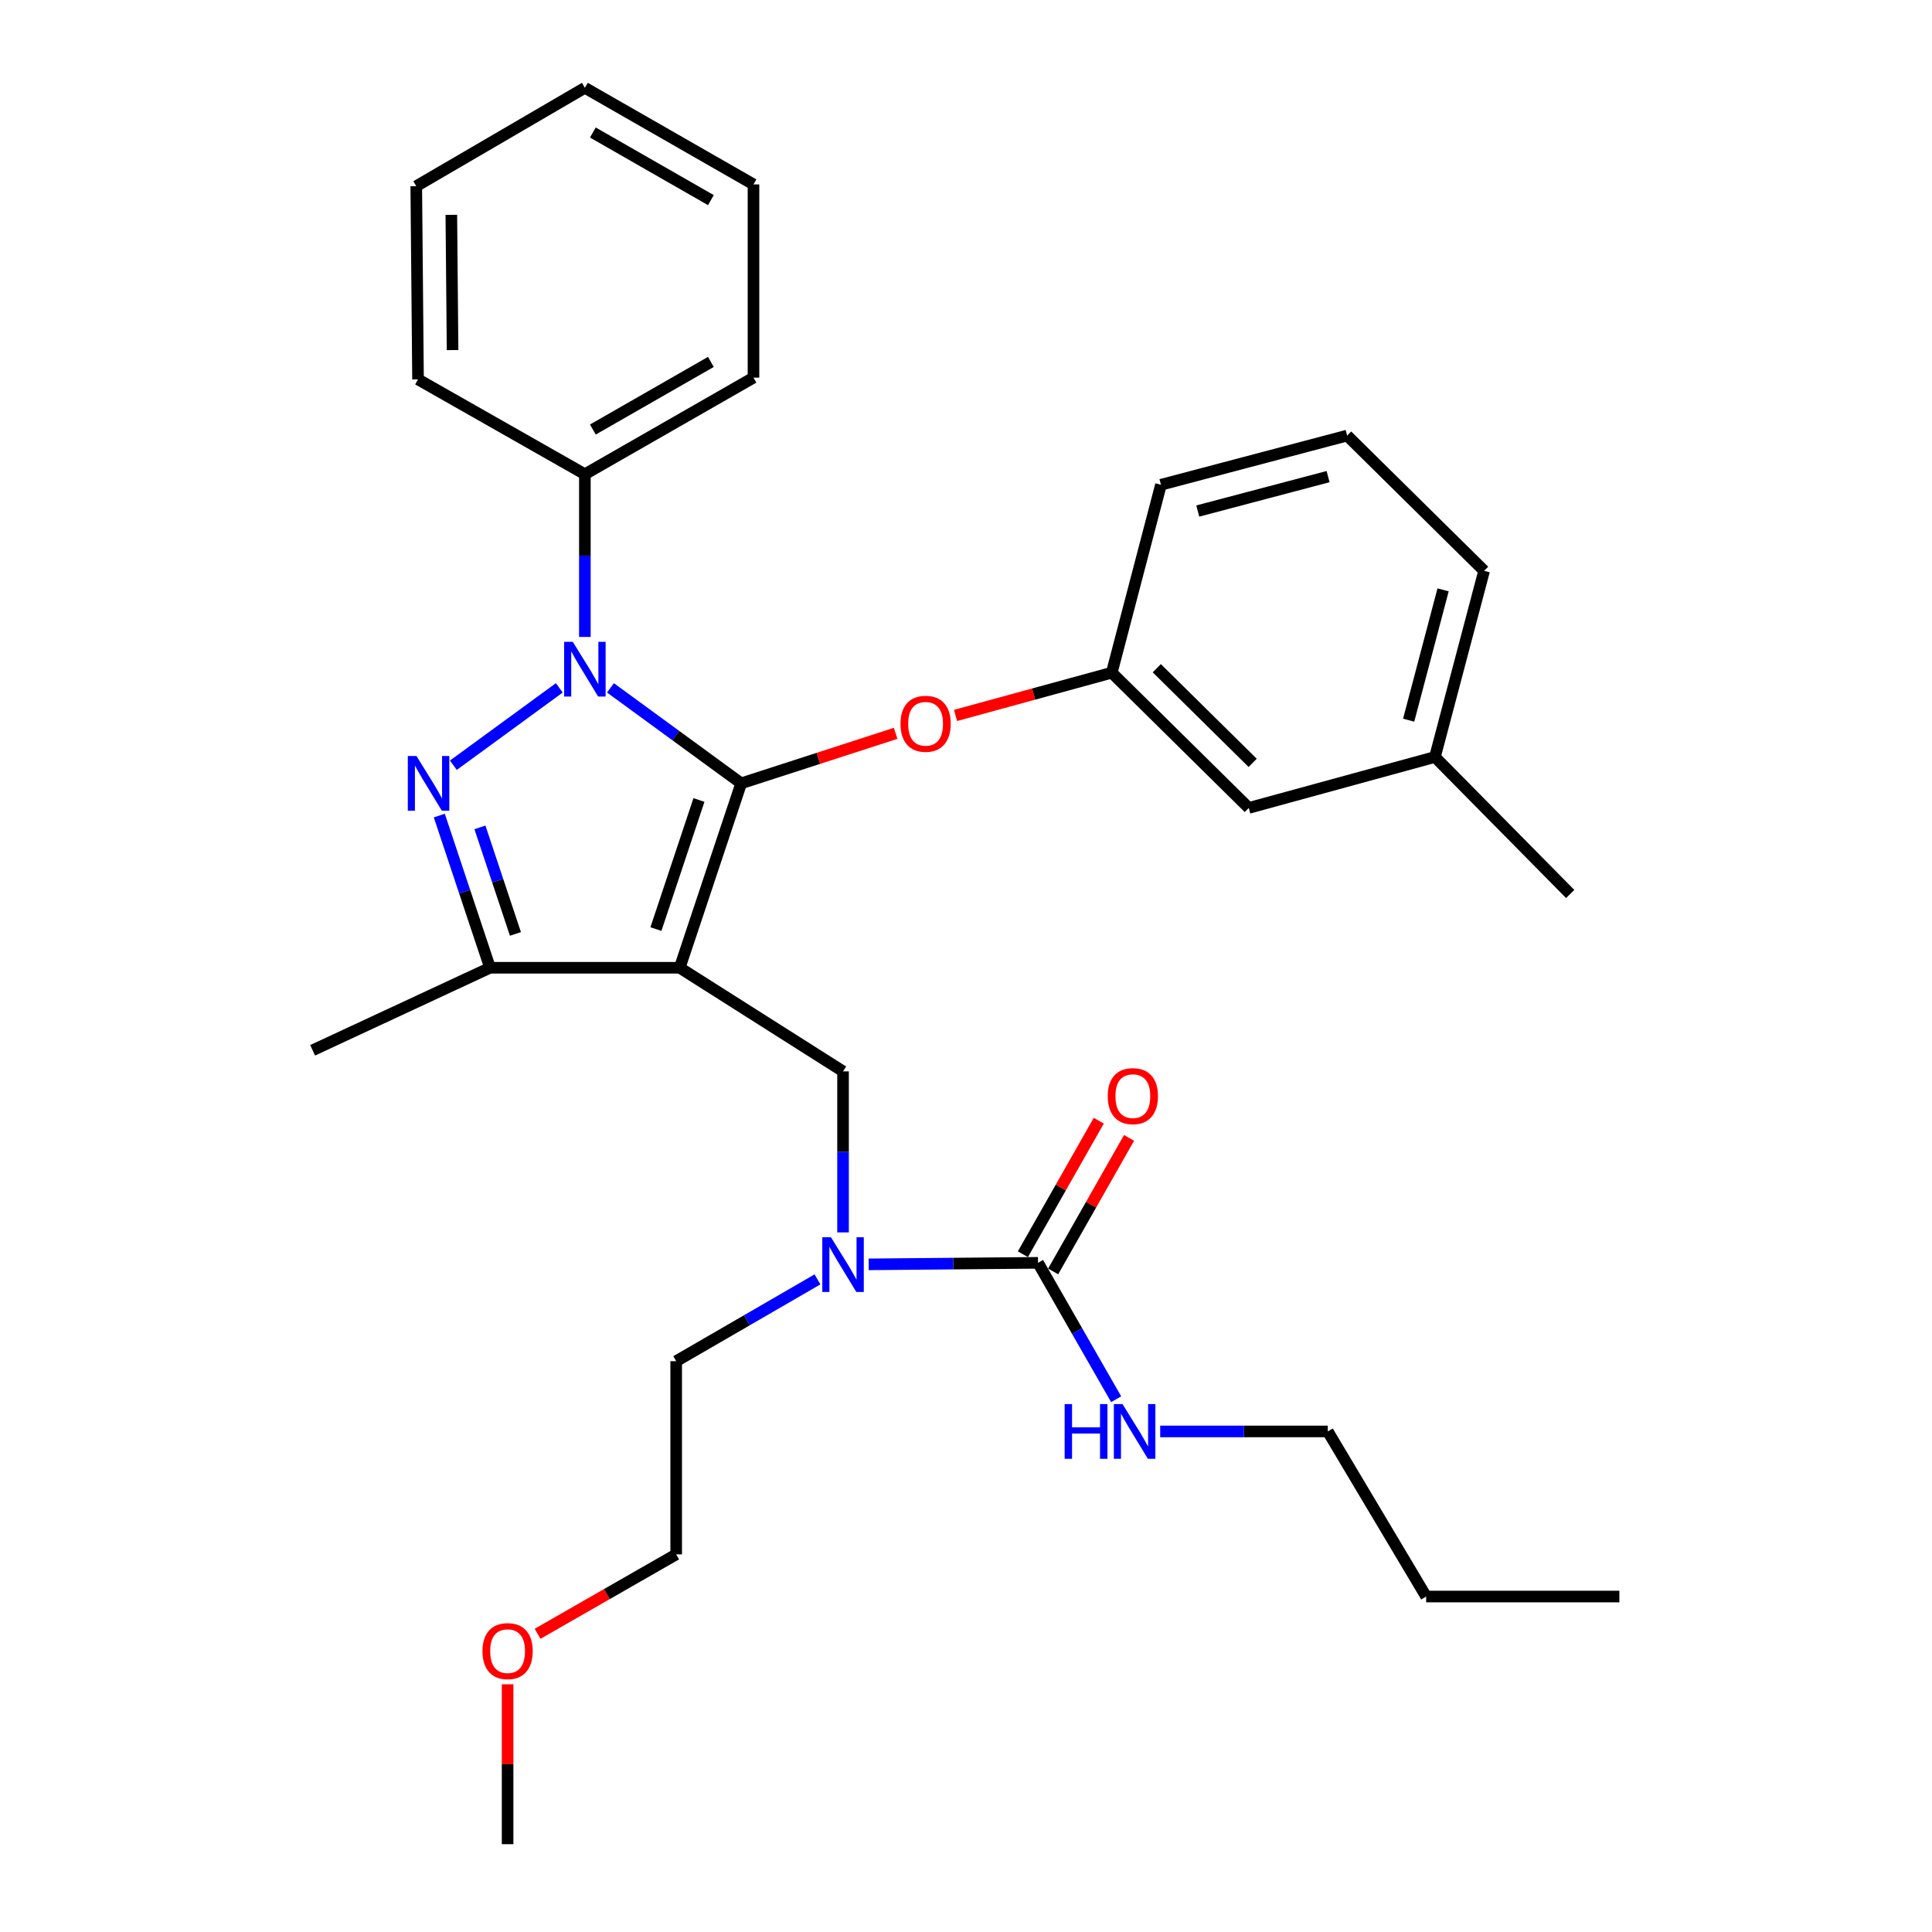 <?xml version='1.0' encoding='iso-8859-1'?>
<svg version='1.1' baseProfile='full'
              xmlns='http://www.w3.org/2000/svg'
                      xmlns:rdkit='http://www.rdkit.org/xml'
                      xmlns:xlink='http://www.w3.org/1999/xlink'
                  xml:space='preserve'
width='1000px' height='1000px' viewBox='0 0 1000 1000'>
<!-- END OF HEADER -->
<rect style='opacity:1.0;fill:#FFFFFF;stroke:none' width='1000' height='1000' x='0' y='0'> </rect>
<path class='bond-0' d='M 687.269,740.911 L 738.178,826.363' style='fill:none;fill-rule:evenodd;stroke:#000000;stroke-width:6px;stroke-linecap:butt;stroke-linejoin:miter;stroke-opacity:1' />
<path class='bond-1' d='M 687.269,740.911 L 643.891,740.911' style='fill:none;fill-rule:evenodd;stroke:#000000;stroke-width:6px;stroke-linecap:butt;stroke-linejoin:miter;stroke-opacity:1' />
<path class='bond-1' d='M 643.891,740.911 L 600.514,740.911' style='fill:none;fill-rule:evenodd;stroke:#0000FF;stroke-width:6px;stroke-linecap:butt;stroke-linejoin:miter;stroke-opacity:1' />
<path class='bond-2' d='M 436.359,637.888 L 436.359,596.215' style='fill:none;fill-rule:evenodd;stroke:#0000FF;stroke-width:6px;stroke-linecap:butt;stroke-linejoin:miter;stroke-opacity:1' />
<path class='bond-2' d='M 436.359,596.215 L 436.359,554.542' style='fill:none;fill-rule:evenodd;stroke:#000000;stroke-width:6px;stroke-linecap:butt;stroke-linejoin:miter;stroke-opacity:1' />
<path class='bond-3' d='M 449.622,654.428 L 493.449,654.033' style='fill:none;fill-rule:evenodd;stroke:#0000FF;stroke-width:6px;stroke-linecap:butt;stroke-linejoin:miter;stroke-opacity:1' />
<path class='bond-3' d='M 493.449,654.033 L 537.276,653.637' style='fill:none;fill-rule:evenodd;stroke:#000000;stroke-width:6px;stroke-linecap:butt;stroke-linejoin:miter;stroke-opacity:1' />
<path class='bond-4' d='M 423.124,662.21 L 386.56,683.378' style='fill:none;fill-rule:evenodd;stroke:#0000FF;stroke-width:6px;stroke-linecap:butt;stroke-linejoin:miter;stroke-opacity:1' />
<path class='bond-4' d='M 386.56,683.378 L 349.996,704.546' style='fill:none;fill-rule:evenodd;stroke:#000000;stroke-width:6px;stroke-linecap:butt;stroke-linejoin:miter;stroke-opacity:1' />
<path class='bond-5' d='M 537.276,653.637 L 557.498,688.937' style='fill:none;fill-rule:evenodd;stroke:#000000;stroke-width:6px;stroke-linecap:butt;stroke-linejoin:miter;stroke-opacity:1' />
<path class='bond-5' d='M 557.498,688.937 L 577.721,724.236' style='fill:none;fill-rule:evenodd;stroke:#0000FF;stroke-width:6px;stroke-linecap:butt;stroke-linejoin:miter;stroke-opacity:1' />
<path class='bond-6' d='M 545.108,658.089 L 564.751,623.529' style='fill:none;fill-rule:evenodd;stroke:#000000;stroke-width:6px;stroke-linecap:butt;stroke-linejoin:miter;stroke-opacity:1' />
<path class='bond-6' d='M 564.751,623.529 L 584.394,588.969' style='fill:none;fill-rule:evenodd;stroke:#FF0000;stroke-width:6px;stroke-linecap:butt;stroke-linejoin:miter;stroke-opacity:1' />
<path class='bond-6' d='M 529.444,649.186 L 549.087,614.626' style='fill:none;fill-rule:evenodd;stroke:#000000;stroke-width:6px;stroke-linecap:butt;stroke-linejoin:miter;stroke-opacity:1' />
<path class='bond-6' d='M 549.087,614.626 L 568.73,580.066' style='fill:none;fill-rule:evenodd;stroke:#FF0000;stroke-width:6px;stroke-linecap:butt;stroke-linejoin:miter;stroke-opacity:1' />
<path class='bond-7' d='M 738.178,826.363 L 838.184,826.363' style='fill:none;fill-rule:evenodd;stroke:#000000;stroke-width:6px;stroke-linecap:butt;stroke-linejoin:miter;stroke-opacity:1' />
<path class='bond-8' d='M 436.359,554.542 L 351.818,500.911' style='fill:none;fill-rule:evenodd;stroke:#000000;stroke-width:6px;stroke-linecap:butt;stroke-linejoin:miter;stroke-opacity:1' />
<path class='bond-9' d='M 315.976,356.037 L 349.807,380.748' style='fill:none;fill-rule:evenodd;stroke:#0000FF;stroke-width:6px;stroke-linecap:butt;stroke-linejoin:miter;stroke-opacity:1' />
<path class='bond-9' d='M 349.807,380.748 L 383.639,405.459' style='fill:none;fill-rule:evenodd;stroke:#000000;stroke-width:6px;stroke-linecap:butt;stroke-linejoin:miter;stroke-opacity:1' />
<path class='bond-10' d='M 289.486,356.037 L 234.658,396.085' style='fill:none;fill-rule:evenodd;stroke:#0000FF;stroke-width:6px;stroke-linecap:butt;stroke-linejoin:miter;stroke-opacity:1' />
<path class='bond-11' d='M 302.731,329.68 L 302.731,287.568' style='fill:none;fill-rule:evenodd;stroke:#0000FF;stroke-width:6px;stroke-linecap:butt;stroke-linejoin:miter;stroke-opacity:1' />
<path class='bond-11' d='M 302.731,287.568 L 302.731,245.456' style='fill:none;fill-rule:evenodd;stroke:#000000;stroke-width:6px;stroke-linecap:butt;stroke-linejoin:miter;stroke-opacity:1' />
<path class='bond-12' d='M 383.639,405.459 L 423.61,392.516' style='fill:none;fill-rule:evenodd;stroke:#000000;stroke-width:6px;stroke-linecap:butt;stroke-linejoin:miter;stroke-opacity:1' />
<path class='bond-12' d='M 423.61,392.516 L 463.582,379.572' style='fill:none;fill-rule:evenodd;stroke:#FF0000;stroke-width:6px;stroke-linecap:butt;stroke-linejoin:miter;stroke-opacity:1' />
<path class='bond-13' d='M 383.639,405.459 L 351.818,500.911' style='fill:none;fill-rule:evenodd;stroke:#000000;stroke-width:6px;stroke-linecap:butt;stroke-linejoin:miter;stroke-opacity:1' />
<path class='bond-13' d='M 361.773,414.079 L 339.499,480.895' style='fill:none;fill-rule:evenodd;stroke:#000000;stroke-width:6px;stroke-linecap:butt;stroke-linejoin:miter;stroke-opacity:1' />
<path class='bond-14' d='M 351.818,500.911 L 253.634,500.911' style='fill:none;fill-rule:evenodd;stroke:#000000;stroke-width:6px;stroke-linecap:butt;stroke-linejoin:miter;stroke-opacity:1' />
<path class='bond-15' d='M 253.634,500.911 L 161.816,543.632' style='fill:none;fill-rule:evenodd;stroke:#000000;stroke-width:6px;stroke-linecap:butt;stroke-linejoin:miter;stroke-opacity:1' />
<path class='bond-16' d='M 253.634,500.911 L 240.507,461.523' style='fill:none;fill-rule:evenodd;stroke:#000000;stroke-width:6px;stroke-linecap:butt;stroke-linejoin:miter;stroke-opacity:1' />
<path class='bond-16' d='M 240.507,461.523 L 227.381,422.135' style='fill:none;fill-rule:evenodd;stroke:#0000FF;stroke-width:6px;stroke-linecap:butt;stroke-linejoin:miter;stroke-opacity:1' />
<path class='bond-16' d='M 266.789,483.398 L 257.6,455.826' style='fill:none;fill-rule:evenodd;stroke:#000000;stroke-width:6px;stroke-linecap:butt;stroke-linejoin:miter;stroke-opacity:1' />
<path class='bond-16' d='M 257.6,455.826 L 248.412,428.255' style='fill:none;fill-rule:evenodd;stroke:#0000FF;stroke-width:6px;stroke-linecap:butt;stroke-linejoin:miter;stroke-opacity:1' />
<path class='bond-17' d='M 278.247,845.651 L 314.122,825.096' style='fill:none;fill-rule:evenodd;stroke:#FF0000;stroke-width:6px;stroke-linecap:butt;stroke-linejoin:miter;stroke-opacity:1' />
<path class='bond-17' d='M 314.122,825.096 L 349.996,804.542' style='fill:none;fill-rule:evenodd;stroke:#000000;stroke-width:6px;stroke-linecap:butt;stroke-linejoin:miter;stroke-opacity:1' />
<path class='bond-18' d='M 262.733,871.8 L 262.733,913.173' style='fill:none;fill-rule:evenodd;stroke:#FF0000;stroke-width:6px;stroke-linecap:butt;stroke-linejoin:miter;stroke-opacity:1' />
<path class='bond-18' d='M 262.733,913.173 L 262.733,954.545' style='fill:none;fill-rule:evenodd;stroke:#000000;stroke-width:6px;stroke-linecap:butt;stroke-linejoin:miter;stroke-opacity:1' />
<path class='bond-19' d='M 349.996,704.546 L 349.996,804.542' style='fill:none;fill-rule:evenodd;stroke:#000000;stroke-width:6px;stroke-linecap:butt;stroke-linejoin:miter;stroke-opacity:1' />
<path class='bond-20' d='M 494.588,370.31 L 535.02,359.247' style='fill:none;fill-rule:evenodd;stroke:#FF0000;stroke-width:6px;stroke-linecap:butt;stroke-linejoin:miter;stroke-opacity:1' />
<path class='bond-20' d='M 535.02,359.247 L 575.452,348.185' style='fill:none;fill-rule:evenodd;stroke:#000000;stroke-width:6px;stroke-linecap:butt;stroke-linejoin:miter;stroke-opacity:1' />
<path class='bond-21' d='M 742.723,391.816 L 768.177,295.454' style='fill:none;fill-rule:evenodd;stroke:#000000;stroke-width:6px;stroke-linecap:butt;stroke-linejoin:miter;stroke-opacity:1' />
<path class='bond-21' d='M 729.121,372.761 L 746.939,305.307' style='fill:none;fill-rule:evenodd;stroke:#000000;stroke-width:6px;stroke-linecap:butt;stroke-linejoin:miter;stroke-opacity:1' />
<path class='bond-22' d='M 742.723,391.816 L 646.36,418.182' style='fill:none;fill-rule:evenodd;stroke:#000000;stroke-width:6px;stroke-linecap:butt;stroke-linejoin:miter;stroke-opacity:1' />
<path class='bond-23' d='M 742.723,391.816 L 812.73,462.724' style='fill:none;fill-rule:evenodd;stroke:#000000;stroke-width:6px;stroke-linecap:butt;stroke-linejoin:miter;stroke-opacity:1' />
<path class='bond-24' d='M 768.177,295.454 L 697.269,225.457' style='fill:none;fill-rule:evenodd;stroke:#000000;stroke-width:6px;stroke-linecap:butt;stroke-linejoin:miter;stroke-opacity:1' />
<path class='bond-25' d='M 697.269,225.457 L 600.907,250.911' style='fill:none;fill-rule:evenodd;stroke:#000000;stroke-width:6px;stroke-linecap:butt;stroke-linejoin:miter;stroke-opacity:1' />
<path class='bond-25' d='M 687.416,246.695 L 619.962,264.513' style='fill:none;fill-rule:evenodd;stroke:#000000;stroke-width:6px;stroke-linecap:butt;stroke-linejoin:miter;stroke-opacity:1' />
<path class='bond-26' d='M 302.731,245.456 L 390.005,195.458' style='fill:none;fill-rule:evenodd;stroke:#000000;stroke-width:6px;stroke-linecap:butt;stroke-linejoin:miter;stroke-opacity:1' />
<path class='bond-26' d='M 306.866,222.323 L 367.957,187.324' style='fill:none;fill-rule:evenodd;stroke:#000000;stroke-width:6px;stroke-linecap:butt;stroke-linejoin:miter;stroke-opacity:1' />
<path class='bond-27' d='M 302.731,245.456 L 216.368,196.369' style='fill:none;fill-rule:evenodd;stroke:#000000;stroke-width:6px;stroke-linecap:butt;stroke-linejoin:miter;stroke-opacity:1' />
<path class='bond-28' d='M 390.005,195.458 L 390.005,95.452' style='fill:none;fill-rule:evenodd;stroke:#000000;stroke-width:6px;stroke-linecap:butt;stroke-linejoin:miter;stroke-opacity:1' />
<path class='bond-29' d='M 390.005,95.452 L 302.731,45.455' style='fill:none;fill-rule:evenodd;stroke:#000000;stroke-width:6px;stroke-linecap:butt;stroke-linejoin:miter;stroke-opacity:1' />
<path class='bond-29' d='M 367.957,103.586 L 306.866,68.588' style='fill:none;fill-rule:evenodd;stroke:#000000;stroke-width:6px;stroke-linecap:butt;stroke-linejoin:miter;stroke-opacity:1' />
<path class='bond-30' d='M 302.731,45.455 L 215.457,96.363' style='fill:none;fill-rule:evenodd;stroke:#000000;stroke-width:6px;stroke-linecap:butt;stroke-linejoin:miter;stroke-opacity:1' />
<path class='bond-31' d='M 215.457,96.363 L 216.368,196.369' style='fill:none;fill-rule:evenodd;stroke:#000000;stroke-width:6px;stroke-linecap:butt;stroke-linejoin:miter;stroke-opacity:1' />
<path class='bond-31' d='M 233.611,111.2 L 234.248,181.204' style='fill:none;fill-rule:evenodd;stroke:#000000;stroke-width:6px;stroke-linecap:butt;stroke-linejoin:miter;stroke-opacity:1' />
<path class='bond-32' d='M 600.907,250.911 L 575.452,348.185' style='fill:none;fill-rule:evenodd;stroke:#000000;stroke-width:6px;stroke-linecap:butt;stroke-linejoin:miter;stroke-opacity:1' />
<path class='bond-33' d='M 575.452,348.185 L 646.36,418.182' style='fill:none;fill-rule:evenodd;stroke:#000000;stroke-width:6px;stroke-linecap:butt;stroke-linejoin:miter;stroke-opacity:1' />
<path class='bond-33' d='M 598.746,345.862 L 648.382,394.86' style='fill:none;fill-rule:evenodd;stroke:#000000;stroke-width:6px;stroke-linecap:butt;stroke-linejoin:miter;stroke-opacity:1' />
<path  class='atom-1' d='M 430.099 640.388
L 439.379 655.388
Q 440.299 656.868, 441.779 659.548
Q 443.259 662.228, 443.339 662.388
L 443.339 640.388
L 447.099 640.388
L 447.099 668.708
L 443.219 668.708
L 433.259 652.308
Q 432.099 650.388, 430.859 648.188
Q 429.659 645.988, 429.299 645.308
L 429.299 668.708
L 425.619 668.708
L 425.619 640.388
L 430.099 640.388
' fill='#0000FF'/>
<path  class='atom-3' d='M 551.054 726.751
L 554.894 726.751
L 554.894 738.791
L 569.374 738.791
L 569.374 726.751
L 573.214 726.751
L 573.214 755.071
L 569.374 755.071
L 569.374 741.991
L 554.894 741.991
L 554.894 755.071
L 551.054 755.071
L 551.054 726.751
' fill='#0000FF'/>
<path  class='atom-3' d='M 581.014 726.751
L 590.294 741.751
Q 591.214 743.231, 592.694 745.911
Q 594.174 748.591, 594.254 748.751
L 594.254 726.751
L 598.014 726.751
L 598.014 755.071
L 594.134 755.071
L 584.174 738.671
Q 583.014 736.751, 581.774 734.551
Q 580.574 732.351, 580.214 731.671
L 580.214 755.071
L 576.534 755.071
L 576.534 726.751
L 581.014 726.751
' fill='#0000FF'/>
<path  class='atom-4' d='M 573.363 567.354
Q 573.363 560.554, 576.723 556.754
Q 580.083 552.954, 586.363 552.954
Q 592.643 552.954, 596.003 556.754
Q 599.363 560.554, 599.363 567.354
Q 599.363 574.234, 595.963 578.154
Q 592.563 582.034, 586.363 582.034
Q 580.123 582.034, 576.723 578.154
Q 573.363 574.274, 573.363 567.354
M 586.363 578.834
Q 590.683 578.834, 593.003 575.954
Q 595.363 573.034, 595.363 567.354
Q 595.363 561.794, 593.003 558.994
Q 590.683 556.154, 586.363 556.154
Q 582.043 556.154, 579.683 558.954
Q 577.363 561.754, 577.363 567.354
Q 577.363 573.074, 579.683 575.954
Q 582.043 578.834, 586.363 578.834
' fill='#FF0000'/>
<path  class='atom-8' d='M 296.471 332.203
L 305.751 347.203
Q 306.671 348.683, 308.151 351.363
Q 309.631 354.043, 309.711 354.203
L 309.711 332.203
L 313.471 332.203
L 313.471 360.523
L 309.591 360.523
L 299.631 344.123
Q 298.471 342.203, 297.231 340.003
Q 296.031 337.803, 295.671 337.123
L 295.671 360.523
L 291.991 360.523
L 291.991 332.203
L 296.471 332.203
' fill='#0000FF'/>
<path  class='atom-12' d='M 215.564 391.299
L 224.844 406.299
Q 225.764 407.779, 227.244 410.459
Q 228.724 413.139, 228.804 413.299
L 228.804 391.299
L 232.564 391.299
L 232.564 419.619
L 228.684 419.619
L 218.724 403.219
Q 217.564 401.299, 216.324 399.099
Q 215.124 396.899, 214.764 396.219
L 214.764 419.619
L 211.084 419.619
L 211.084 391.299
L 215.564 391.299
' fill='#0000FF'/>
<path  class='atom-13' d='M 249.733 854.62
Q 249.733 847.82, 253.093 844.02
Q 256.453 840.22, 262.733 840.22
Q 269.013 840.22, 272.373 844.02
Q 275.733 847.82, 275.733 854.62
Q 275.733 861.5, 272.333 865.42
Q 268.933 869.3, 262.733 869.3
Q 256.493 869.3, 253.093 865.42
Q 249.733 861.54, 249.733 854.62
M 262.733 866.1
Q 267.053 866.1, 269.373 863.22
Q 271.733 860.3, 271.733 854.62
Q 271.733 849.06, 269.373 846.26
Q 267.053 843.42, 262.733 843.42
Q 258.413 843.42, 256.053 846.22
Q 253.733 849.02, 253.733 854.62
Q 253.733 860.34, 256.053 863.22
Q 258.413 866.1, 262.733 866.1
' fill='#FF0000'/>
<path  class='atom-17' d='M 466.09 374.63
Q 466.09 367.83, 469.45 364.03
Q 472.81 360.23, 479.09 360.23
Q 485.37 360.23, 488.73 364.03
Q 492.09 367.83, 492.09 374.63
Q 492.09 381.51, 488.69 385.43
Q 485.29 389.31, 479.09 389.31
Q 472.85 389.31, 469.45 385.43
Q 466.09 381.55, 466.09 374.63
M 479.09 386.11
Q 483.41 386.11, 485.73 383.23
Q 488.09 380.31, 488.09 374.63
Q 488.09 369.07, 485.73 366.27
Q 483.41 363.43, 479.09 363.43
Q 474.77 363.43, 472.41 366.23
Q 470.09 369.03, 470.09 374.63
Q 470.09 380.35, 472.41 383.23
Q 474.77 386.11, 479.09 386.11
' fill='#FF0000'/>
</svg>
